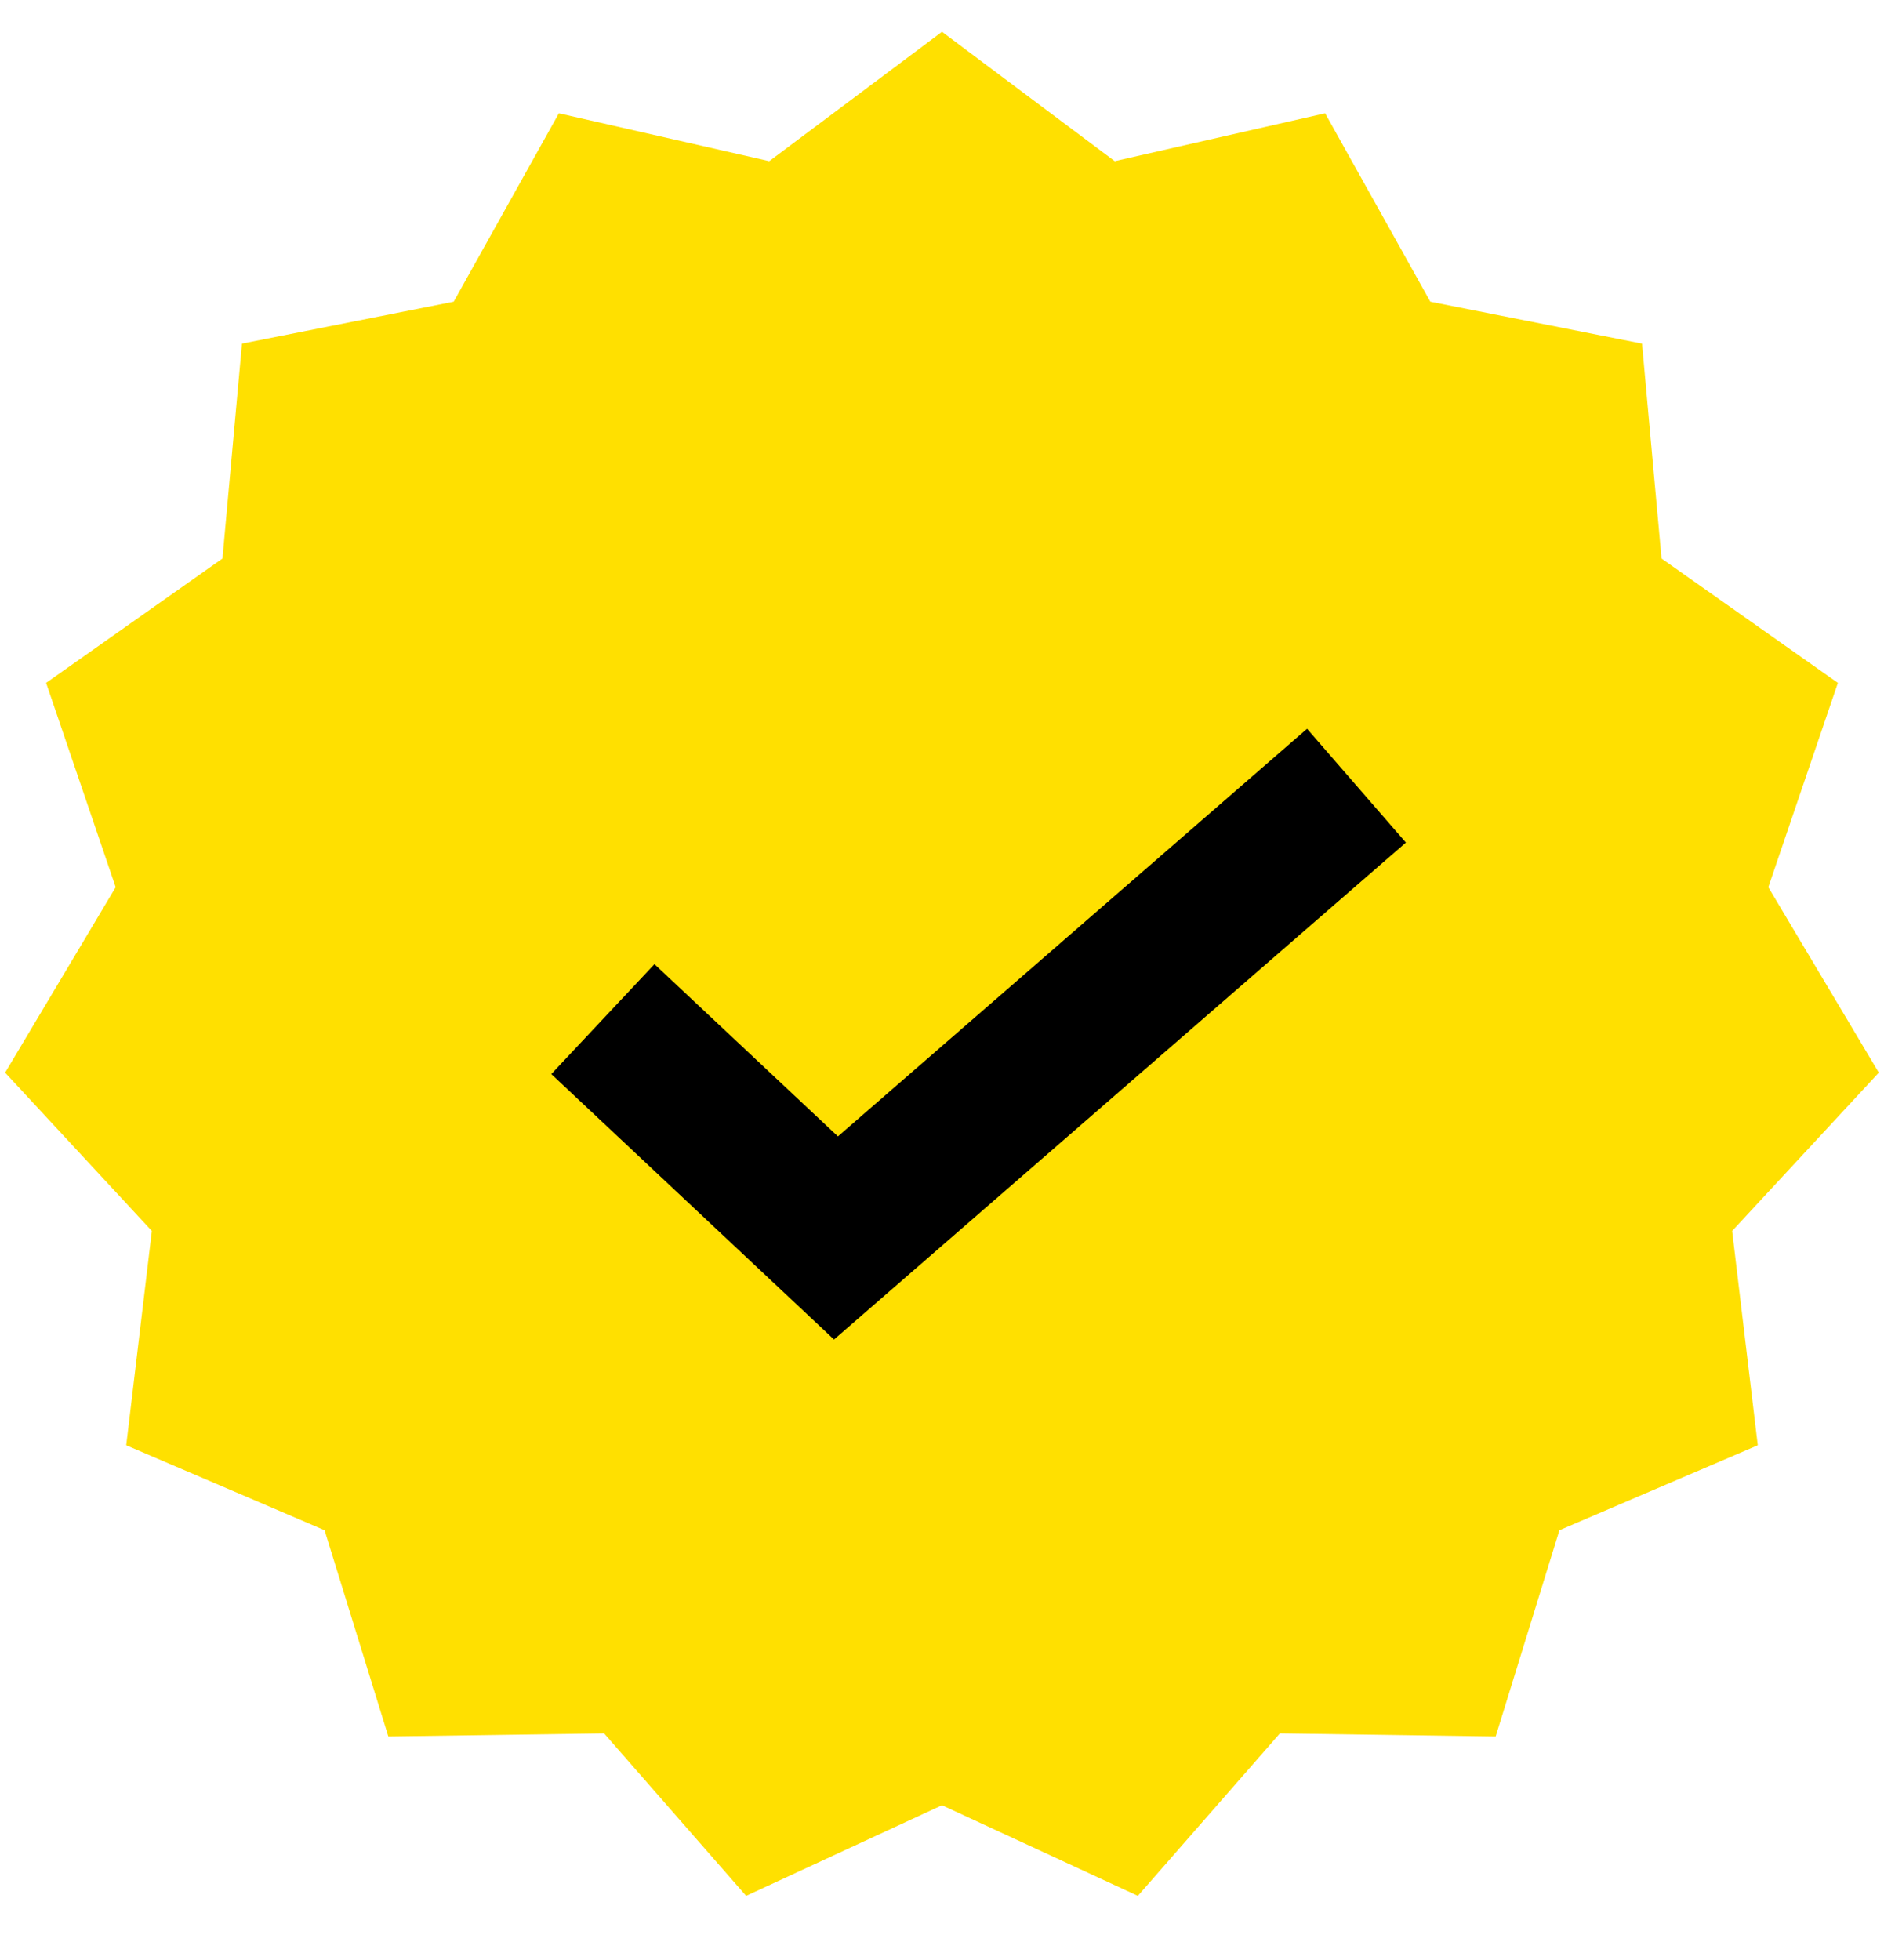 <svg width="25" height="26" viewBox="0 0 25 26" fill="none" xmlns="http://www.w3.org/2000/svg">
<path d="M12.5 0.422L14.792 2.138L17.584 1.503L18.98 4.002L21.789 4.558L22.048 7.409L24.388 9.059L23.465 11.769L24.931 14.229L22.985 16.329L23.325 19.172L20.693 20.299L19.847 23.035L16.984 22.994L15.099 25.149L12.5 23.947L9.901 25.149L8.016 22.994L5.153 23.035L4.307 20.299L1.675 19.172L2.015 16.329L0.068 14.229L1.535 11.769L0.612 9.059L2.952 7.409L3.211 4.558L6.02 4.002L7.416 1.503L10.208 2.138L12.5 0.422Z" fill="#FFE000"/>
<path d="M8 13.519L11.093 16.422L18 10.422" stroke="black" stroke-width="2"/>
</svg>
